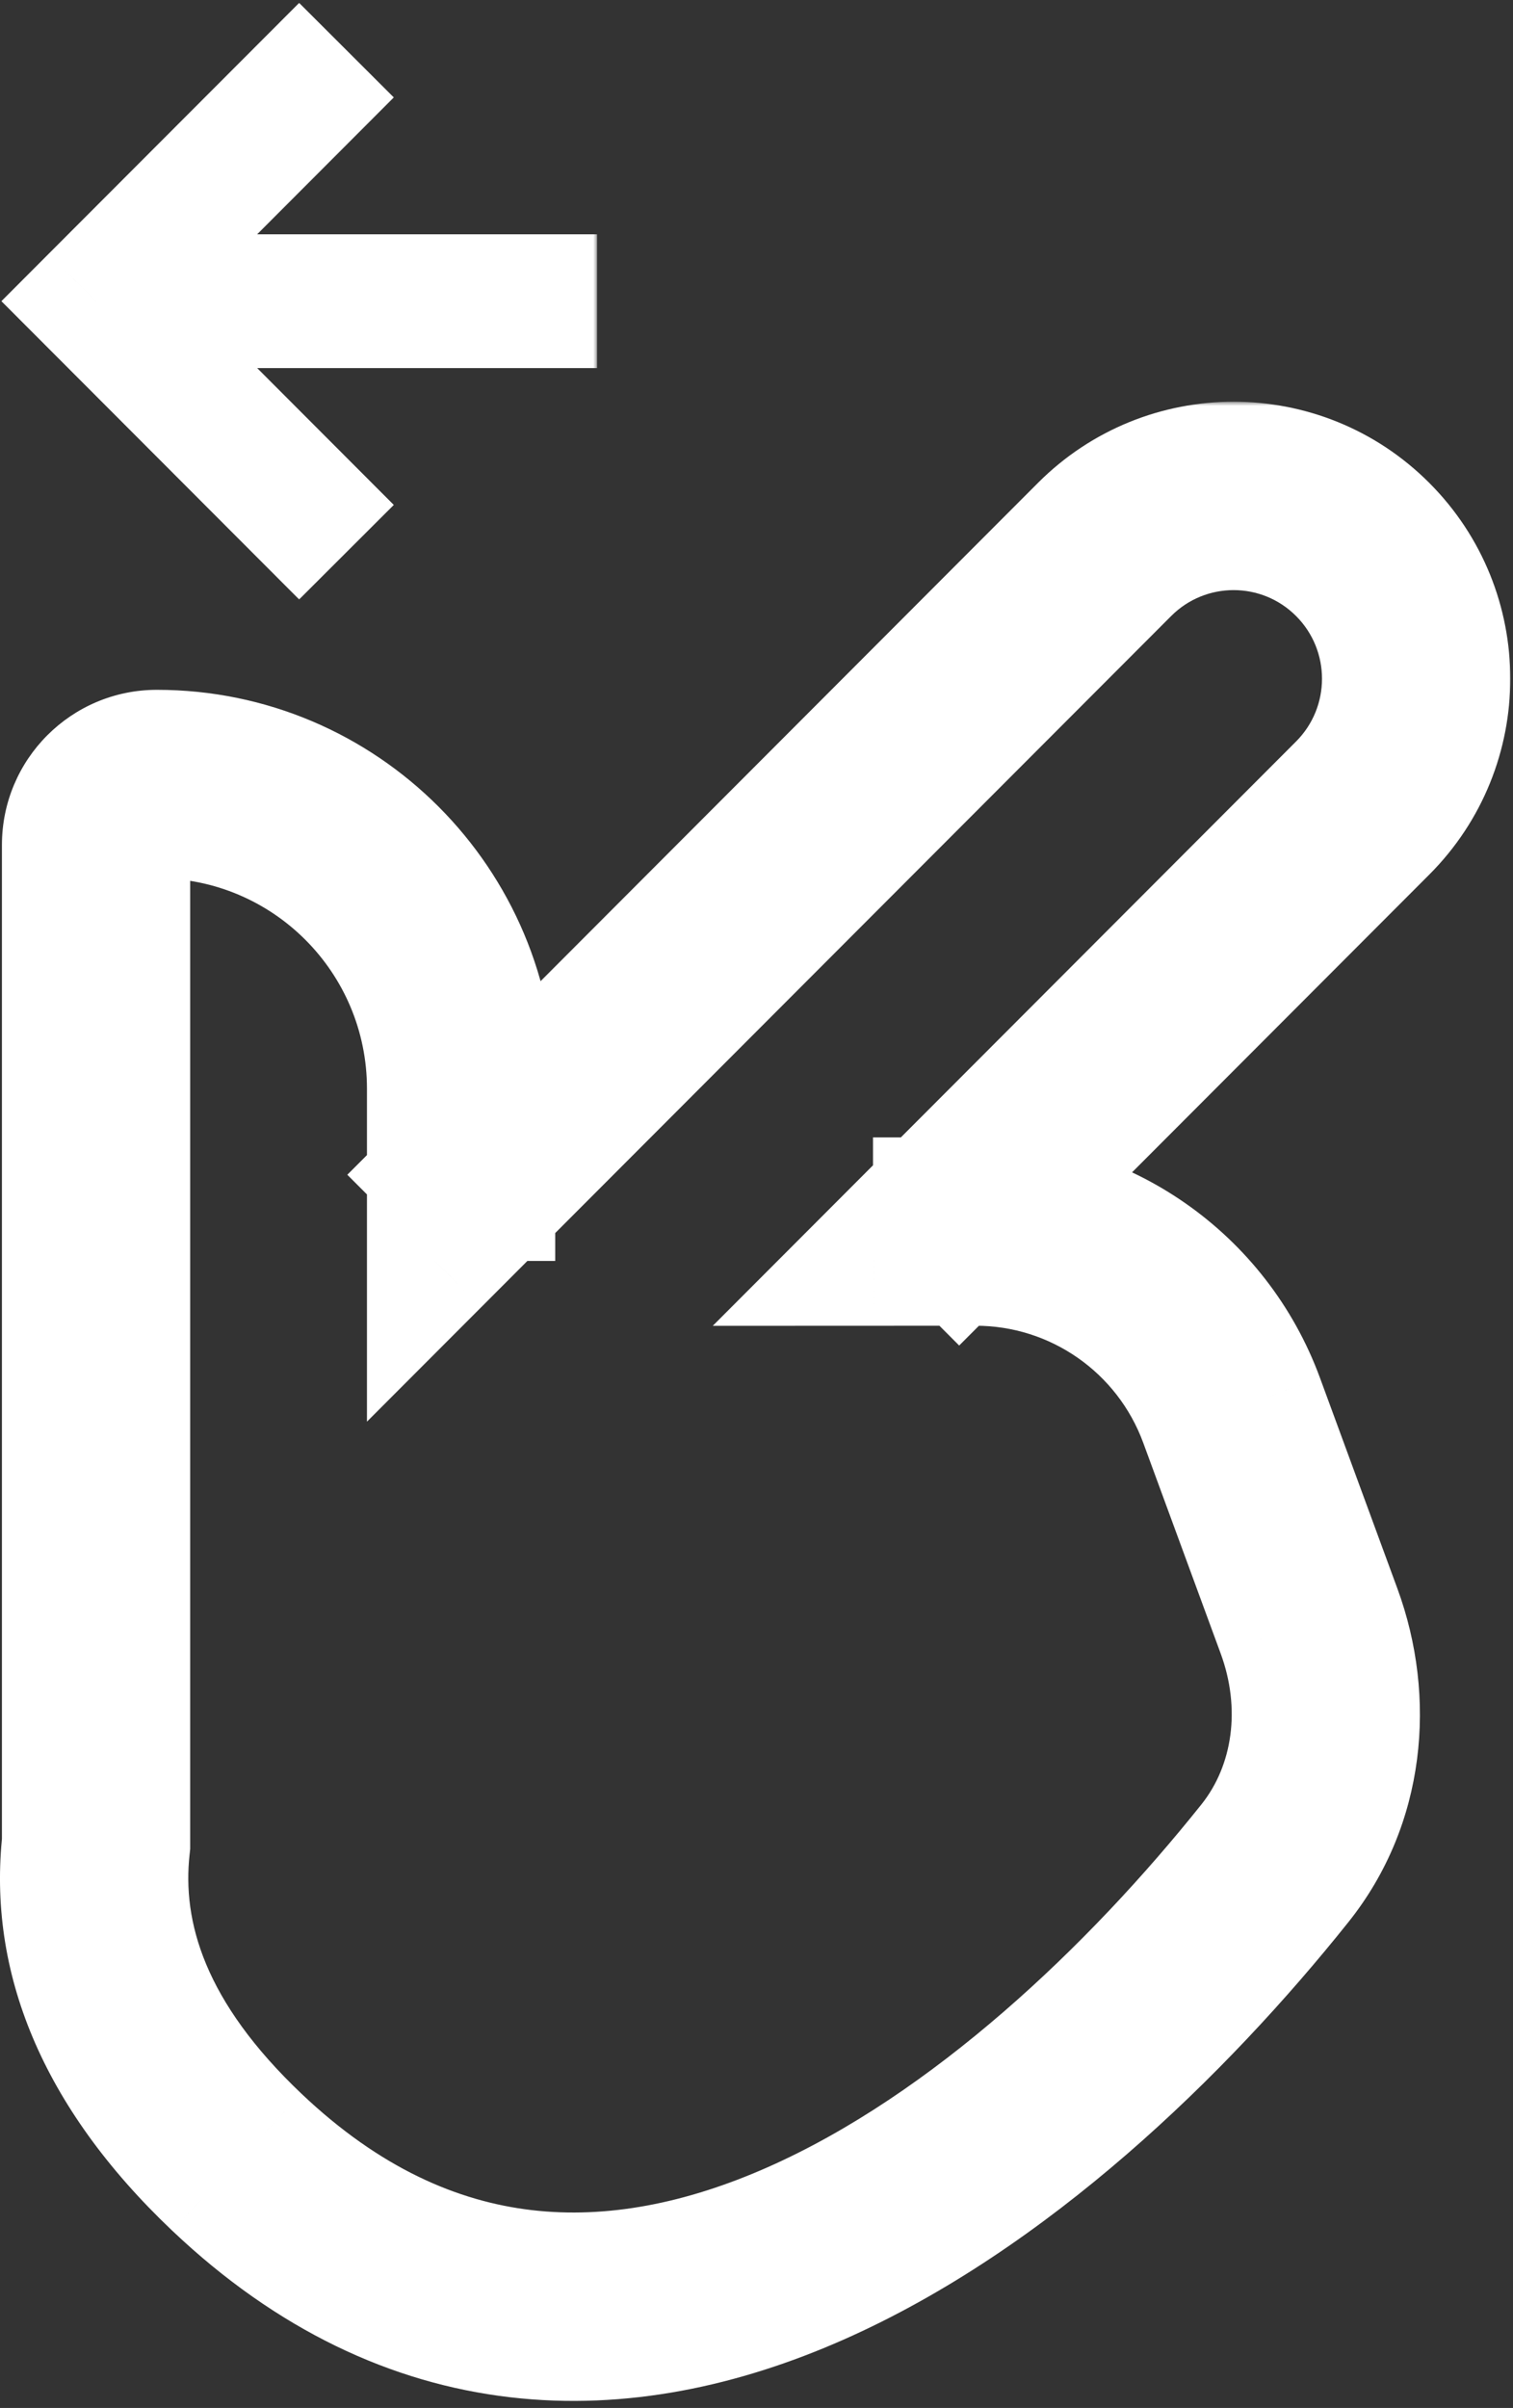 <?xml version="1.0" encoding="UTF-8"?> <svg xmlns="http://www.w3.org/2000/svg" width="181" height="288" viewBox="0 0 181 288" fill="none"><rect x="0" y="0" width="181" height="288" fill="#333333" stroke="none"/><mask id="path-1-outside-1_2906_12" maskUnits="userSpaceOnUse" x="-1" y="48.047" width="182" height="240" fill="black"><rect fill="white" x="-1" y="48.047" width="182" height="240"></rect><path d="M112.441 147.3L110.135 144.991L104.566 150.569L112.442 150.566L112.441 147.3ZM11.492 220.531L14.733 220.893L14.752 220.713V220.531H11.492ZM55.161 142.816H51.9V150.701L57.467 145.125L55.161 142.816ZM165.323 63.409C155.523 53.593 139.633 53.593 129.833 63.409L134.445 68.027C141.698 60.763 153.458 60.763 160.712 68.027L165.323 63.409ZM165.323 98.954C175.124 89.139 175.124 73.224 165.323 63.409L160.712 68.027C167.965 75.292 167.965 87.071 160.712 94.335L165.323 98.954ZM114.747 149.61L165.323 98.954L160.712 94.335L110.135 144.991L114.747 149.61ZM116.72 144.033L112.44 144.034L112.442 150.566L116.722 150.565L116.72 144.033ZM150.395 167.548C145.2 153.415 131.756 144.027 116.72 144.033L116.722 150.565C129.025 150.56 140.025 158.241 144.274 169.804L150.395 167.548ZM159.658 192.751L150.395 167.548L144.274 169.804L153.538 195.008L159.658 192.751ZM155.077 224.878C162.388 215.718 163.597 203.471 159.658 192.751L153.538 195.008C156.797 203.875 155.683 213.658 149.983 220.8L155.077 224.878ZM26.09 260.977C37.517 271.819 49.644 277.333 61.91 278.772C74.133 280.206 86.244 277.566 97.653 272.526C120.393 262.481 140.871 242.678 155.077 224.878L149.983 220.8C136.078 238.223 116.388 257.112 95.022 266.549C84.379 271.25 73.453 273.549 62.669 272.284C51.928 271.024 41.079 266.201 30.575 256.235L26.09 260.977ZM8.251 220.169C6.748 233.672 11.908 247.521 26.09 260.977L30.575 256.235C17.523 243.852 13.505 231.921 14.733 220.893L8.251 220.169ZM8.231 101.061V220.531H14.752V101.061H8.231ZM18.77 90.506C12.95 90.506 8.231 95.232 8.231 101.061H14.752C14.752 98.838 16.551 97.038 18.77 97.038V90.506ZM58.422 130.22C58.422 108.286 40.669 90.506 18.77 90.506V97.038C37.067 97.038 51.9 111.894 51.9 130.22H58.422ZM58.422 142.816V130.22H51.9V142.816H58.422ZM129.833 63.409L52.855 140.506L57.467 145.125L134.445 68.027L129.833 63.409Z"></path></mask><path d="M112.441 147.3L110.135 144.991L104.566 150.569L112.442 150.566L112.441 147.3ZM11.492 220.531L14.733 220.893L14.752 220.713V220.531H11.492ZM55.161 142.816H51.9V150.701L57.467 145.125L55.161 142.816ZM165.323 63.409C155.523 53.593 139.633 53.593 129.833 63.409L134.445 68.027C141.698 60.763 153.458 60.763 160.712 68.027L165.323 63.409ZM165.323 98.954C175.124 89.139 175.124 73.224 165.323 63.409L160.712 68.027C167.965 75.292 167.965 87.071 160.712 94.335L165.323 98.954ZM114.747 149.61L165.323 98.954L160.712 94.335L110.135 144.991L114.747 149.61ZM116.72 144.033L112.44 144.034L112.442 150.566L116.722 150.565L116.72 144.033ZM150.395 167.548C145.2 153.415 131.756 144.027 116.72 144.033L116.722 150.565C129.025 150.56 140.025 158.241 144.274 169.804L150.395 167.548ZM159.658 192.751L150.395 167.548L144.274 169.804L153.538 195.008L159.658 192.751ZM155.077 224.878C162.388 215.718 163.597 203.471 159.658 192.751L153.538 195.008C156.797 203.875 155.683 213.658 149.983 220.8L155.077 224.878ZM26.09 260.977C37.517 271.819 49.644 277.333 61.91 278.772C74.133 280.206 86.244 277.566 97.653 272.526C120.393 262.481 140.871 242.678 155.077 224.878L149.983 220.8C136.078 238.223 116.388 257.112 95.022 266.549C84.379 271.25 73.453 273.549 62.669 272.284C51.928 271.024 41.079 266.201 30.575 256.235L26.09 260.977ZM8.251 220.169C6.748 233.672 11.908 247.521 26.09 260.977L30.575 256.235C17.523 243.852 13.505 231.921 14.733 220.893L8.251 220.169ZM8.231 101.061V220.531H14.752V101.061H8.231ZM18.77 90.506C12.95 90.506 8.231 95.232 8.231 101.061H14.752C14.752 98.838 16.551 97.038 18.77 97.038V90.506ZM58.422 130.22C58.422 108.286 40.669 90.506 18.77 90.506V97.038C37.067 97.038 51.9 111.894 51.9 130.22H58.422ZM58.422 142.816V130.22H51.9V142.816H58.422ZM129.833 63.409L52.855 140.506L57.467 145.125L134.445 68.027L129.833 63.409Z" fill="white"></path><path d="M134.445 68.027L131.614 70.854L137.275 65.201L134.445 68.027ZM144.274 169.804L142.891 166.051L145.657 173.558L144.274 169.804ZM153.538 195.008L152.153 191.255L154.922 198.761L153.538 195.008ZM149.983 220.8L152.482 217.677L147.483 223.923L149.983 220.8ZM26.09 260.977L23.184 258.228L28.996 263.726L26.09 260.977ZM129.308 68.544L131.614 70.854L137.275 65.201L134.969 62.892L129.308 68.544ZM160.187 99.471L162.492 101.78L168.154 96.128L165.848 93.819L160.187 99.471ZM112.721 147.3L112.722 150.566L120.722 150.563L120.721 147.297L112.721 147.3ZM145.951 164.923L142.891 166.051L145.657 173.558L148.718 172.43L145.951 164.923ZM155.213 190.126L152.153 191.255L154.922 198.761L157.982 197.632L155.213 190.126ZM155.029 219.716L152.482 217.677L147.483 223.923L150.031 225.962L155.029 219.716ZM25.427 255.857L23.184 258.228L28.996 263.726L31.239 261.355L25.427 255.857ZM11.492 97.061H8.231V105.061H11.492V97.061ZM14.77 93.772V97.038H22.77V93.772H14.77ZM55.161 134.22H58.422V126.22H55.161V134.22ZM127.002 66.235L131.614 70.854L137.275 65.201L132.664 60.583L127.002 66.235ZM163.542 70.854L168.154 66.235L162.492 60.583L157.881 65.201L163.542 70.854ZM157.881 97.162L162.492 101.78L168.154 96.128L163.542 91.509L157.881 97.162ZM120.722 150.563L120.72 144.031L112.72 144.034L112.722 150.566L120.722 150.563ZM145.658 173.558L151.778 171.301L149.011 163.795L142.891 166.051L145.658 173.558ZM154.922 198.761L161.042 196.504L158.274 188.998L152.154 191.255L154.922 198.761ZM147.483 223.923L152.577 228.001L157.577 221.756L152.482 217.678L147.483 223.923ZM27.669 253.486L23.184 258.228L28.996 263.725L33.481 258.983L27.669 253.486ZM14.752 97.061H8.231V105.061H14.752V97.061ZM22.77 97.038V90.506H14.77V97.038H22.77ZM51.9 134.22H58.422V126.22H51.9V134.22ZM134.445 68.027L140.106 73.68L140.106 73.68L134.445 68.027ZM165.323 98.954L159.662 93.302L159.662 93.302L165.323 98.954ZM112.441 147.3L120.441 147.297L120.44 143.989L118.102 141.648L112.441 147.3ZM104.566 150.569L98.905 144.917L85.266 158.577L104.569 158.569L104.566 150.569ZM116.722 150.565L116.725 158.565L116.725 158.565L116.722 150.565ZM144.274 169.804L136.765 172.564L136.765 172.564L144.274 169.804ZM153.538 195.008L161.047 192.248L161.046 192.248L153.538 195.008ZM149.983 220.8L143.73 215.81L143.73 215.81L149.983 220.8ZM26.09 260.977L20.583 266.78L20.584 266.78L26.09 260.977ZM11.492 220.531V212.531L10.604 228.482L11.492 220.531ZM14.733 220.893L22.684 221.778L22.685 221.767L22.686 221.756L14.733 220.893ZM14.752 220.713L22.706 221.576L22.752 221.146V220.713H14.752ZM55.161 142.816L60.822 137.163L58.478 134.816H55.161V142.816ZM51.9 150.701H43.9V170.036L57.562 156.353L51.9 150.701ZM165.323 63.409L159.662 69.061L159.662 69.061L165.323 63.409ZM129.833 63.409L135.494 69.061L135.494 69.061L129.833 63.409ZM160.712 68.027L155.05 73.68L155.05 73.68L160.712 68.027ZM160.712 94.335L155.05 88.683L155.05 88.683L160.712 94.335ZM114.747 149.61L109.086 155.262L114.747 160.932L120.408 155.262L114.747 149.61ZM116.72 144.033L116.722 152.033L116.723 152.033L116.72 144.033ZM112.44 144.034L112.438 136.034L104.438 136.037L104.44 144.037L112.44 144.034ZM150.395 167.548L157.904 164.789L157.904 164.788L150.395 167.548ZM159.658 192.751L152.149 195.511L152.149 195.511L159.658 192.751ZM155.077 224.878L148.824 219.888L148.824 219.888L155.077 224.878ZM61.91 278.772L60.978 286.717L60.978 286.717L61.91 278.772ZM97.653 272.526L100.886 279.844L100.886 279.844L97.653 272.526ZM95.022 266.549L91.79 259.231L91.79 259.231L95.022 266.549ZM62.669 272.284L63.601 264.338L63.601 264.338L62.669 272.284ZM30.575 256.235L25.068 262.038L25.069 262.038L30.575 256.235ZM8.251 220.169L9.139 212.219L1.185 211.331L0.3 219.285L8.251 220.169ZM8.231 220.531H0.231V228.531H8.231V220.531ZM58.422 142.816V150.816H66.422V142.816H58.422ZM52.855 140.506L47.194 134.854L41.55 140.507L47.194 146.159L52.855 140.506ZM118.102 141.648L115.797 139.339L104.474 150.643L106.78 152.953L118.102 141.648ZM104.474 139.339L98.905 144.917L110.227 156.222L115.797 150.643L104.474 139.339ZM104.569 158.569L112.446 158.566L112.439 142.566L104.563 142.569L104.569 158.569ZM120.442 150.563L120.441 147.297L104.441 147.303L104.442 150.569L120.442 150.563ZM10.604 228.482L13.845 228.844L15.62 212.943L12.379 212.581L10.604 228.482ZM22.686 221.756L22.706 221.576L6.799 219.85L6.78 220.03L22.686 221.756ZM22.752 220.713V220.531H6.752V220.713H22.752ZM14.752 212.531H11.492V228.531H14.752V212.531ZM55.161 134.816H51.9V150.816H55.161V134.816ZM43.9 142.816V150.701H59.9V142.816H43.9ZM57.562 156.353L63.128 150.777L51.806 139.472L46.239 145.048L57.562 156.353ZM63.128 139.472L60.822 137.163L49.501 148.469L51.807 150.778L63.128 139.472ZM170.984 57.756C158.059 44.81 137.097 44.81 124.172 57.756L135.494 69.061C142.169 62.376 152.987 62.376 159.662 69.061L170.984 57.756ZM140.106 73.68C144.234 69.545 150.922 69.545 155.05 73.68L166.373 62.375C155.994 51.98 139.162 51.98 128.783 62.375L140.106 73.68ZM170.984 104.607C183.904 91.668 183.904 70.695 170.984 57.756L159.662 69.061C166.344 75.754 166.344 86.609 159.662 93.302L170.984 104.607ZM155.05 73.68C159.185 77.822 159.185 84.541 155.05 88.683L166.373 99.988C176.745 89.6 176.745 72.763 166.373 62.375L155.05 73.68ZM120.408 155.262L170.984 104.606L159.662 93.302L109.086 143.957L120.408 155.262ZM155.05 88.683L104.474 139.339L115.797 150.643L166.373 99.988L155.05 88.683ZM104.474 150.643L109.086 155.262L120.408 143.957L115.797 139.339L104.474 150.643ZM116.717 136.033L112.438 136.034L112.443 152.034L116.722 152.033L116.717 136.033ZM104.44 144.037L104.442 150.568L120.442 150.564L120.44 144.032L104.44 144.037ZM112.445 158.566L116.725 158.565L116.72 142.565L112.44 142.566L112.445 158.566ZM157.904 164.788C151.554 147.512 135.115 136.026 116.717 136.033L116.723 152.033C128.398 152.028 138.847 159.318 142.886 170.308L157.904 164.788ZM116.725 158.565C125.667 158.561 133.671 164.144 136.765 172.564L151.783 167.045C146.378 152.338 132.383 142.559 116.719 142.565L116.725 158.565ZM167.167 189.991L157.904 164.789L142.886 170.308L152.149 195.511L167.167 189.991ZM136.765 172.564L146.029 197.768L161.046 192.248L151.783 167.045L136.765 172.564ZM161.329 229.869C170.616 218.234 171.937 202.971 167.167 189.991L152.149 195.511C155.258 203.97 154.161 213.202 148.824 219.888L161.329 229.869ZM146.029 197.768C148.454 204.366 147.461 211.135 143.73 215.81L156.235 225.791C163.905 216.181 165.139 203.384 161.047 192.248L146.029 197.768ZM20.584 266.78C33.143 278.697 46.838 285.058 60.978 286.717L62.843 270.826C52.451 269.607 41.891 264.941 31.596 255.173L20.584 266.78ZM60.978 286.717C74.971 288.359 88.534 285.3 100.886 279.844L94.421 265.208C83.953 269.832 73.296 272.053 62.843 270.826L60.978 286.717ZM100.886 279.844C125.311 269.054 146.755 248.131 161.33 229.869L148.824 219.888C134.987 237.226 115.475 255.908 94.421 265.208L100.886 279.844ZM143.73 215.81C130.193 232.771 111.469 250.539 91.79 259.231L98.254 273.867C121.306 263.685 141.962 243.675 156.235 225.791L143.73 215.81ZM91.79 259.231C82.089 263.516 72.616 265.396 63.601 264.338L61.737 280.229C74.289 281.702 86.669 278.985 98.254 273.867L91.79 259.231ZM63.601 264.338C54.734 263.298 45.452 259.322 36.081 250.431L25.069 262.038C36.705 273.079 49.122 278.749 61.737 280.229L63.601 264.338ZM0.3 219.285C-1.54 235.816 5.019 252.012 20.583 266.78L31.596 255.174C18.798 243.03 15.036 231.529 16.202 221.054L0.3 219.285ZM36.081 250.431C24.419 239.366 21.793 229.783 22.684 221.778L6.782 220.008C5.218 234.059 10.629 248.337 25.068 262.038L36.081 250.431ZM15.621 212.943L9.139 212.219L7.363 228.12L13.845 228.844L15.621 212.943ZM0.231 101.061V220.531H16.231V101.061H0.231ZM8.231 228.531H14.752V212.531H8.231V228.531ZM22.752 220.531V101.061H6.752V220.531H22.752ZM18.77 82.506C8.52 82.506 0.231 90.825 0.231 101.061H16.231C16.231 99.639 17.379 98.506 18.77 98.506V82.506ZM22.752 101.061C22.752 103.248 20.979 105.038 18.77 105.038V89.038C12.124 89.038 6.752 94.429 6.752 101.061H22.752ZM66.422 130.22C66.422 103.88 45.099 82.506 18.77 82.506V98.506C36.239 98.506 50.422 112.693 50.422 130.22H66.422ZM18.77 105.038C32.637 105.038 43.9 116.301 43.9 130.22H59.9C59.9 107.487 41.497 89.038 18.77 89.038V105.038ZM66.422 142.816V130.22H50.422V142.816H66.422ZM43.9 130.22V142.816H59.9V130.22H43.9ZM51.9 150.816H58.422V134.816H51.9V150.816ZM124.172 57.756L47.194 134.854L58.516 146.159L135.494 69.061L124.172 57.756ZM47.194 146.159L51.806 150.778L63.128 139.472L58.516 134.853L47.194 146.159ZM63.128 150.777L140.106 73.68L128.783 62.375L51.806 139.472L63.128 150.777Z" fill="white" mask="url(#path-1-outside-1_2906_12)"></path><mask id="path-3-outside-2_2906_12" maskUnits="userSpaceOnUse" x="-0.528" y="0" width="72" height="72" fill="black"><rect fill="white" x="-0.528" width="72" height="72"></rect><path d="M41.448 6L11.472 36.022ZM11.472 36.022H71.423ZM11.472 36.022L41.448 66.044Z"></path></mask><path d="M41.448 6L11.472 36.022ZM11.472 36.022H71.423ZM11.472 36.022L41.448 66.044Z" fill="white"></path><path d="M11.472 36.022L5.811 30.369L0.168 36.022L5.811 41.674L11.472 36.022ZM35.786 0.348L5.811 30.369L17.134 41.674L47.109 11.652L35.786 0.348ZM11.472 44.022H71.423V28.022H11.472V44.022ZM5.811 41.674L35.786 71.696L47.109 60.392L17.134 30.369L5.811 41.674Z" fill="white" mask="url(#path-3-outside-2_2906_12)"></path></svg> 